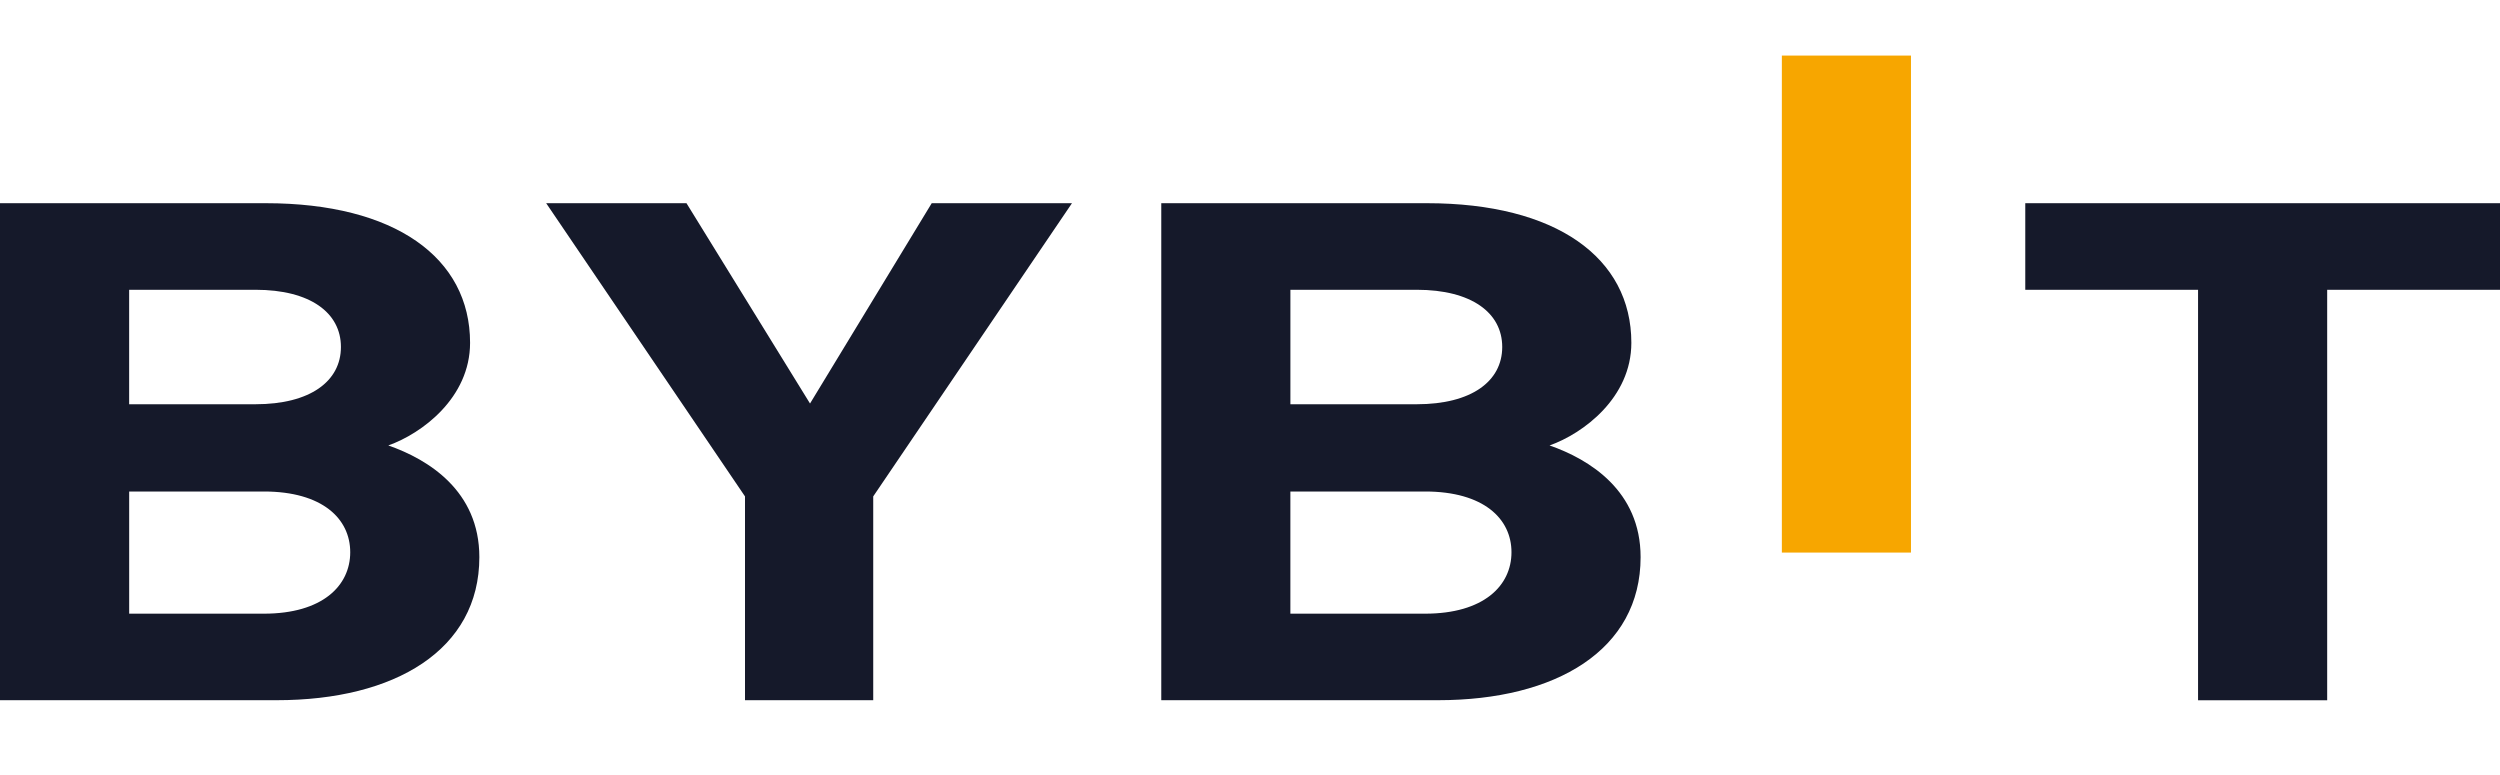 <svg width="100" height="31" viewBox="0 0 100 31" fill="none" xmlns="http://www.w3.org/2000/svg">
<g clip-path="url(#clip0_286_2344)">
<path d="M71.274 22.103V2.223H76.439V22.103H71.274Z" fill="#F7A600"/>
<path d="M11.074 28.008H0V8.128H10.629C15.794 8.128 18.803 10.306 18.803 13.712C18.803 15.917 16.87 17.343 15.532 17.818C17.13 18.375 19.174 19.632 19.174 22.285C19.174 25.997 15.794 28.008 11.074 28.008ZM10.22 11.591H5.166V16.17H10.218C12.41 16.17 13.637 15.249 13.637 13.879C13.637 12.513 12.412 11.591 10.22 11.591ZM10.553 19.66H5.167V24.547H10.555C12.897 24.547 14.009 23.43 14.009 22.089C14.009 20.749 12.894 19.66 10.555 19.66H10.553ZM34.929 19.856V28.008H29.8V19.856L21.847 8.128H27.459L32.401 16.141L37.269 8.128H42.879L34.929 19.856ZM57.524 28.008H46.451V8.128H57.078C62.244 8.128 65.254 10.306 65.254 13.712C65.254 15.917 63.321 17.343 61.983 17.818C63.581 18.375 65.624 19.632 65.624 22.285C65.624 25.997 62.245 28.008 57.524 28.008ZM56.67 11.591H51.616V16.17H56.67C58.862 16.17 60.089 15.249 60.089 13.879C60.089 12.513 58.862 11.591 56.67 11.591ZM57.003 19.66H51.615V24.547H57.003C59.346 24.547 60.459 23.43 60.459 22.089C60.459 20.749 59.346 19.66 57.003 19.66ZM93.087 11.591V28.01H87.922V11.591H81.011V8.128H100V11.591L93.087 11.591Z" fill="#15192A"/>
</g>
<defs>
<clipPath id="clip0_286_2344">
<rect width="100" height="30.233" fill="white"/>
</clipPath>
</defs>
</svg>
